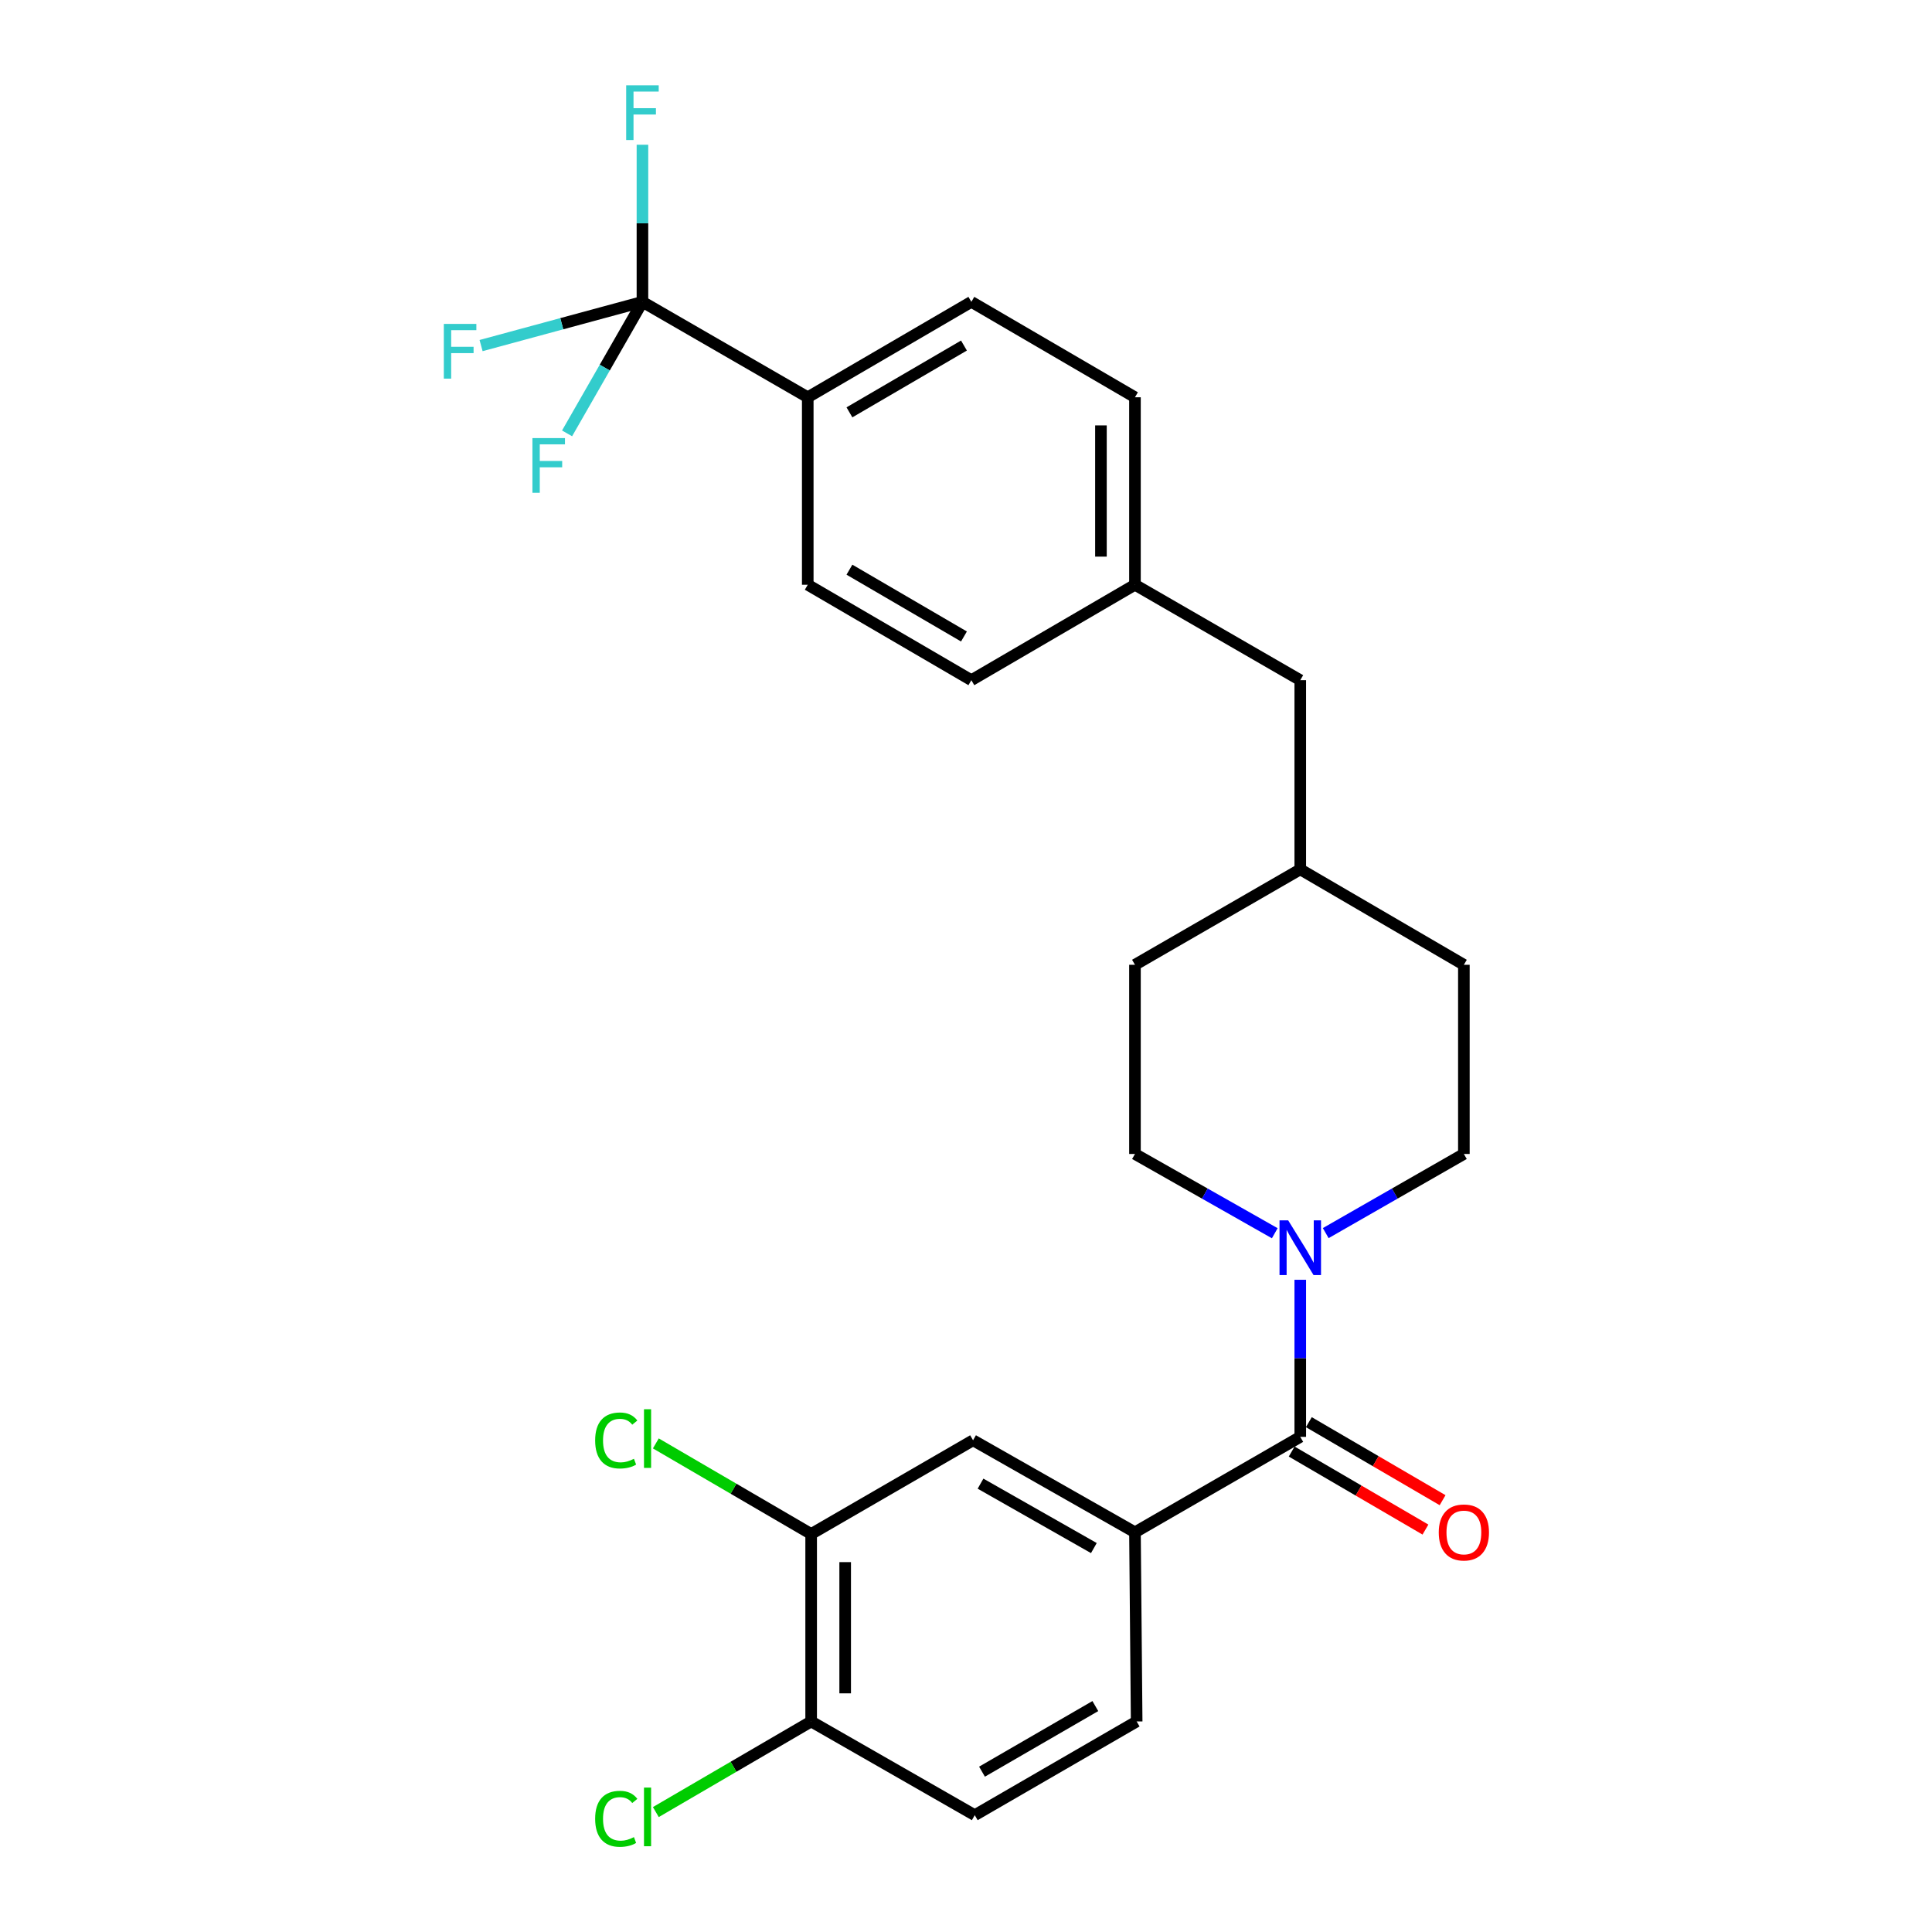 <?xml version='1.0' encoding='iso-8859-1'?>
<svg version='1.1' baseProfile='full'
              xmlns='http://www.w3.org/2000/svg'
                      xmlns:rdkit='http://www.rdkit.org/xml'
                      xmlns:xlink='http://www.w3.org/1999/xlink'
                  xml:space='preserve'
width='1000px' height='1000px' viewBox='0 0 1000 1000'>
<!-- END OF HEADER -->
<rect style='opacity:1.0;fill:#FFFFFF;stroke:none' width='1000' height='1000' x='0' y='0'> </rect>
<path class='bond-0' d='M 587.454,499.373 L 587.454,597.291' style='fill:none;fill-rule:evenodd;stroke:#000000;stroke-width:6px;stroke-linecap:butt;stroke-linejoin:miter;stroke-opacity:1' />
<path class='bond-1' d='M 587.454,499.373 L 673.016,449.979' style='fill:none;fill-rule:evenodd;stroke:#000000;stroke-width:6px;stroke-linecap:butt;stroke-linejoin:miter;stroke-opacity:1' />
<path class='bond-2' d='M 587.454,597.291 L 623.636,617.806' style='fill:none;fill-rule:evenodd;stroke:#000000;stroke-width:6px;stroke-linecap:butt;stroke-linejoin:miter;stroke-opacity:1' />
<path class='bond-2' d='M 623.636,617.806 L 659.817,638.321' style='fill:none;fill-rule:evenodd;stroke:#0000FF;stroke-width:6px;stroke-linecap:butt;stroke-linejoin:miter;stroke-opacity:1' />
<path class='bond-3' d='M 686.196,638.255 L 721.947,617.773' style='fill:none;fill-rule:evenodd;stroke:#0000FF;stroke-width:6px;stroke-linecap:butt;stroke-linejoin:miter;stroke-opacity:1' />
<path class='bond-3' d='M 721.947,617.773 L 757.698,597.291' style='fill:none;fill-rule:evenodd;stroke:#000000;stroke-width:6px;stroke-linecap:butt;stroke-linejoin:miter;stroke-opacity:1' />
<path class='bond-4' d='M 673.016,662.413 L 673.016,703.063' style='fill:none;fill-rule:evenodd;stroke:#0000FF;stroke-width:6px;stroke-linecap:butt;stroke-linejoin:miter;stroke-opacity:1' />
<path class='bond-4' d='M 673.016,703.063 L 673.016,743.714' style='fill:none;fill-rule:evenodd;stroke:#000000;stroke-width:6px;stroke-linecap:butt;stroke-linejoin:miter;stroke-opacity:1' />
<path class='bond-5' d='M 757.698,597.291 L 757.698,499.373' style='fill:none;fill-rule:evenodd;stroke:#000000;stroke-width:6px;stroke-linecap:butt;stroke-linejoin:miter;stroke-opacity:1' />
<path class='bond-6' d='M 757.698,499.373 L 673.016,449.979' style='fill:none;fill-rule:evenodd;stroke:#000000;stroke-width:6px;stroke-linecap:butt;stroke-linejoin:miter;stroke-opacity:1' />
<path class='bond-7' d='M 673.016,449.979 L 673.016,352.061' style='fill:none;fill-rule:evenodd;stroke:#000000;stroke-width:6px;stroke-linecap:butt;stroke-linejoin:miter;stroke-opacity:1' />
<path class='bond-8' d='M 668.579,751.319 L 703.195,771.514' style='fill:none;fill-rule:evenodd;stroke:#000000;stroke-width:6px;stroke-linecap:butt;stroke-linejoin:miter;stroke-opacity:1' />
<path class='bond-8' d='M 703.195,771.514 L 737.81,791.709' style='fill:none;fill-rule:evenodd;stroke:#FF0000;stroke-width:6px;stroke-linecap:butt;stroke-linejoin:miter;stroke-opacity:1' />
<path class='bond-8' d='M 677.453,736.109 L 712.068,756.303' style='fill:none;fill-rule:evenodd;stroke:#000000;stroke-width:6px;stroke-linecap:butt;stroke-linejoin:miter;stroke-opacity:1' />
<path class='bond-8' d='M 712.068,756.303 L 746.684,776.498' style='fill:none;fill-rule:evenodd;stroke:#FF0000;stroke-width:6px;stroke-linecap:butt;stroke-linejoin:miter;stroke-opacity:1' />
<path class='bond-9' d='M 673.016,743.714 L 587.454,793.118' style='fill:none;fill-rule:evenodd;stroke:#000000;stroke-width:6px;stroke-linecap:butt;stroke-linejoin:miter;stroke-opacity:1' />
<path class='bond-10' d='M 587.454,793.118 L 503.653,745.484' style='fill:none;fill-rule:evenodd;stroke:#000000;stroke-width:6px;stroke-linecap:butt;stroke-linejoin:miter;stroke-opacity:1' />
<path class='bond-10' d='M 566.182,801.282 L 507.521,767.938' style='fill:none;fill-rule:evenodd;stroke:#000000;stroke-width:6px;stroke-linecap:butt;stroke-linejoin:miter;stroke-opacity:1' />
<path class='bond-11' d='M 587.454,793.118 L 588.334,891.026' style='fill:none;fill-rule:evenodd;stroke:#000000;stroke-width:6px;stroke-linecap:butt;stroke-linejoin:miter;stroke-opacity:1' />
<path class='bond-12' d='M 673.016,352.061 L 587.454,302.666' style='fill:none;fill-rule:evenodd;stroke:#000000;stroke-width:6px;stroke-linecap:butt;stroke-linejoin:miter;stroke-opacity:1' />
<path class='bond-13' d='M 587.454,302.666 L 587.454,205.629' style='fill:none;fill-rule:evenodd;stroke:#000000;stroke-width:6px;stroke-linecap:butt;stroke-linejoin:miter;stroke-opacity:1' />
<path class='bond-13' d='M 569.845,288.111 L 569.845,220.184' style='fill:none;fill-rule:evenodd;stroke:#000000;stroke-width:6px;stroke-linecap:butt;stroke-linejoin:miter;stroke-opacity:1' />
<path class='bond-14' d='M 587.454,302.666 L 502.772,352.061' style='fill:none;fill-rule:evenodd;stroke:#000000;stroke-width:6px;stroke-linecap:butt;stroke-linejoin:miter;stroke-opacity:1' />
<path class='bond-15' d='M 587.454,205.629 L 502.772,156.234' style='fill:none;fill-rule:evenodd;stroke:#000000;stroke-width:6px;stroke-linecap:butt;stroke-linejoin:miter;stroke-opacity:1' />
<path class='bond-16' d='M 502.772,156.234 L 418.091,205.629' style='fill:none;fill-rule:evenodd;stroke:#000000;stroke-width:6px;stroke-linecap:butt;stroke-linejoin:miter;stroke-opacity:1' />
<path class='bond-16' d='M 498.943,178.854 L 439.665,213.43' style='fill:none;fill-rule:evenodd;stroke:#000000;stroke-width:6px;stroke-linecap:butt;stroke-linejoin:miter;stroke-opacity:1' />
<path class='bond-17' d='M 418.091,205.629 L 418.091,302.666' style='fill:none;fill-rule:evenodd;stroke:#000000;stroke-width:6px;stroke-linecap:butt;stroke-linejoin:miter;stroke-opacity:1' />
<path class='bond-18' d='M 418.091,205.629 L 332.528,156.234' style='fill:none;fill-rule:evenodd;stroke:#000000;stroke-width:6px;stroke-linecap:butt;stroke-linejoin:miter;stroke-opacity:1' />
<path class='bond-19' d='M 418.091,302.666 L 502.772,352.061' style='fill:none;fill-rule:evenodd;stroke:#000000;stroke-width:6px;stroke-linecap:butt;stroke-linejoin:miter;stroke-opacity:1' />
<path class='bond-19' d='M 439.665,294.865 L 498.943,329.441' style='fill:none;fill-rule:evenodd;stroke:#000000;stroke-width:6px;stroke-linecap:butt;stroke-linejoin:miter;stroke-opacity:1' />
<path class='bond-20' d='M 332.528,156.234 L 313.023,190.275' style='fill:none;fill-rule:evenodd;stroke:#000000;stroke-width:6px;stroke-linecap:butt;stroke-linejoin:miter;stroke-opacity:1' />
<path class='bond-20' d='M 313.023,190.275 L 293.517,224.316' style='fill:none;fill-rule:evenodd;stroke:#33CCCC;stroke-width:6px;stroke-linecap:butt;stroke-linejoin:miter;stroke-opacity:1' />
<path class='bond-21' d='M 332.528,156.234 L 290.768,167.553' style='fill:none;fill-rule:evenodd;stroke:#000000;stroke-width:6px;stroke-linecap:butt;stroke-linejoin:miter;stroke-opacity:1' />
<path class='bond-21' d='M 290.768,167.553 L 249.007,178.872' style='fill:none;fill-rule:evenodd;stroke:#33CCCC;stroke-width:6px;stroke-linecap:butt;stroke-linejoin:miter;stroke-opacity:1' />
<path class='bond-22' d='M 332.528,156.234 L 332.528,115.579' style='fill:none;fill-rule:evenodd;stroke:#000000;stroke-width:6px;stroke-linecap:butt;stroke-linejoin:miter;stroke-opacity:1' />
<path class='bond-22' d='M 332.528,115.579 L 332.528,74.924' style='fill:none;fill-rule:evenodd;stroke:#33CCCC;stroke-width:6px;stroke-linecap:butt;stroke-linejoin:miter;stroke-opacity:1' />
<path class='bond-23' d='M 503.653,745.484 L 419.852,793.998' style='fill:none;fill-rule:evenodd;stroke:#000000;stroke-width:6px;stroke-linecap:butt;stroke-linejoin:miter;stroke-opacity:1' />
<path class='bond-24' d='M 588.334,891.026 L 504.533,939.53' style='fill:none;fill-rule:evenodd;stroke:#000000;stroke-width:6px;stroke-linecap:butt;stroke-linejoin:miter;stroke-opacity:1' />
<path class='bond-24' d='M 566.943,883.061 L 508.282,917.014' style='fill:none;fill-rule:evenodd;stroke:#000000;stroke-width:6px;stroke-linecap:butt;stroke-linejoin:miter;stroke-opacity:1' />
<path class='bond-25' d='M 419.852,793.998 L 419.852,891.026' style='fill:none;fill-rule:evenodd;stroke:#000000;stroke-width:6px;stroke-linecap:butt;stroke-linejoin:miter;stroke-opacity:1' />
<path class='bond-25' d='M 437.461,808.552 L 437.461,876.472' style='fill:none;fill-rule:evenodd;stroke:#000000;stroke-width:6px;stroke-linecap:butt;stroke-linejoin:miter;stroke-opacity:1' />
<path class='bond-26' d='M 419.852,793.998 L 379.656,770.552' style='fill:none;fill-rule:evenodd;stroke:#000000;stroke-width:6px;stroke-linecap:butt;stroke-linejoin:miter;stroke-opacity:1' />
<path class='bond-26' d='M 379.656,770.552 L 339.461,747.107' style='fill:none;fill-rule:evenodd;stroke:#00CC00;stroke-width:6px;stroke-linecap:butt;stroke-linejoin:miter;stroke-opacity:1' />
<path class='bond-27' d='M 504.533,939.53 L 419.852,891.026' style='fill:none;fill-rule:evenodd;stroke:#000000;stroke-width:6px;stroke-linecap:butt;stroke-linejoin:miter;stroke-opacity:1' />
<path class='bond-28' d='M 419.852,891.026 L 379.656,914.476' style='fill:none;fill-rule:evenodd;stroke:#000000;stroke-width:6px;stroke-linecap:butt;stroke-linejoin:miter;stroke-opacity:1' />
<path class='bond-28' d='M 379.656,914.476 L 339.461,937.927' style='fill:none;fill-rule:evenodd;stroke:#00CC00;stroke-width:6px;stroke-linecap:butt;stroke-linejoin:miter;stroke-opacity:1' />
<path  class='atom-2' d='M 666.756 631.645
L 676.036 646.645
Q 676.956 648.125, 678.436 650.805
Q 679.916 653.485, 679.996 653.645
L 679.996 631.645
L 683.756 631.645
L 683.756 659.965
L 679.876 659.965
L 669.916 643.565
Q 668.756 641.645, 667.516 639.445
Q 666.316 637.245, 665.956 636.565
L 665.956 659.965
L 662.276 659.965
L 662.276 631.645
L 666.756 631.645
' fill='#0000FF'/>
<path  class='atom-7' d='M 744.698 793.198
Q 744.698 786.398, 748.058 782.598
Q 751.418 778.798, 757.698 778.798
Q 763.978 778.798, 767.338 782.598
Q 770.698 786.398, 770.698 793.198
Q 770.698 800.078, 767.298 803.998
Q 763.898 807.878, 757.698 807.878
Q 751.458 807.878, 748.058 803.998
Q 744.698 800.118, 744.698 793.198
M 757.698 804.678
Q 762.018 804.678, 764.338 801.798
Q 766.698 798.878, 766.698 793.198
Q 766.698 787.638, 764.338 784.838
Q 762.018 781.998, 757.698 781.998
Q 753.378 781.998, 751.018 784.798
Q 748.698 787.598, 748.698 793.198
Q 748.698 798.918, 751.018 801.798
Q 753.378 804.678, 757.698 804.678
' fill='#FF0000'/>
<path  class='atom-17' d='M 275.585 226.756
L 292.425 226.756
L 292.425 229.996
L 279.385 229.996
L 279.385 238.596
L 290.985 238.596
L 290.985 241.876
L 279.385 241.876
L 279.385 255.076
L 275.585 255.076
L 275.585 226.756
' fill='#33CCCC'/>
<path  class='atom-18' d='M 229.722 167.657
L 246.562 167.657
L 246.562 170.897
L 233.522 170.897
L 233.522 179.497
L 245.122 179.497
L 245.122 182.777
L 233.522 182.777
L 233.522 195.977
L 229.722 195.977
L 229.722 167.657
' fill='#33CCCC'/>
<path  class='atom-19' d='M 324.108 44.156
L 340.948 44.156
L 340.948 47.396
L 327.908 47.396
L 327.908 55.996
L 339.508 55.996
L 339.508 59.276
L 327.908 59.276
L 327.908 72.476
L 324.108 72.476
L 324.108 44.156
' fill='#33CCCC'/>
<path  class='atom-25' d='M 308.05 745.584
Q 308.05 738.544, 311.33 734.864
Q 314.65 731.144, 320.93 731.144
Q 326.77 731.144, 329.89 735.264
L 327.25 737.424
Q 324.97 734.424, 320.93 734.424
Q 316.65 734.424, 314.37 737.304
Q 312.13 740.144, 312.13 745.584
Q 312.13 751.184, 314.45 754.064
Q 316.81 756.944, 321.37 756.944
Q 324.49 756.944, 328.13 755.064
L 329.25 758.064
Q 327.77 759.024, 325.53 759.584
Q 323.29 760.144, 320.81 760.144
Q 314.65 760.144, 311.33 756.384
Q 308.05 752.624, 308.05 745.584
' fill='#00CC00'/>
<path  class='atom-25' d='M 333.33 729.424
L 337.01 729.424
L 337.01 759.784
L 333.33 759.784
L 333.33 729.424
' fill='#00CC00'/>
<path  class='atom-26' d='M 308.05 941.41
Q 308.05 934.37, 311.33 930.69
Q 314.65 926.97, 320.93 926.97
Q 326.77 926.97, 329.89 931.09
L 327.25 933.25
Q 324.97 930.25, 320.93 930.25
Q 316.65 930.25, 314.37 933.13
Q 312.13 935.97, 312.13 941.41
Q 312.13 947.01, 314.45 949.89
Q 316.81 952.77, 321.37 952.77
Q 324.49 952.77, 328.13 950.89
L 329.25 953.89
Q 327.77 954.85, 325.53 955.41
Q 323.29 955.97, 320.81 955.97
Q 314.65 955.97, 311.33 952.21
Q 308.05 948.45, 308.05 941.41
' fill='#00CC00'/>
<path  class='atom-26' d='M 333.33 925.25
L 337.01 925.25
L 337.01 955.61
L 333.33 955.61
L 333.33 925.25
' fill='#00CC00'/>
</svg>
